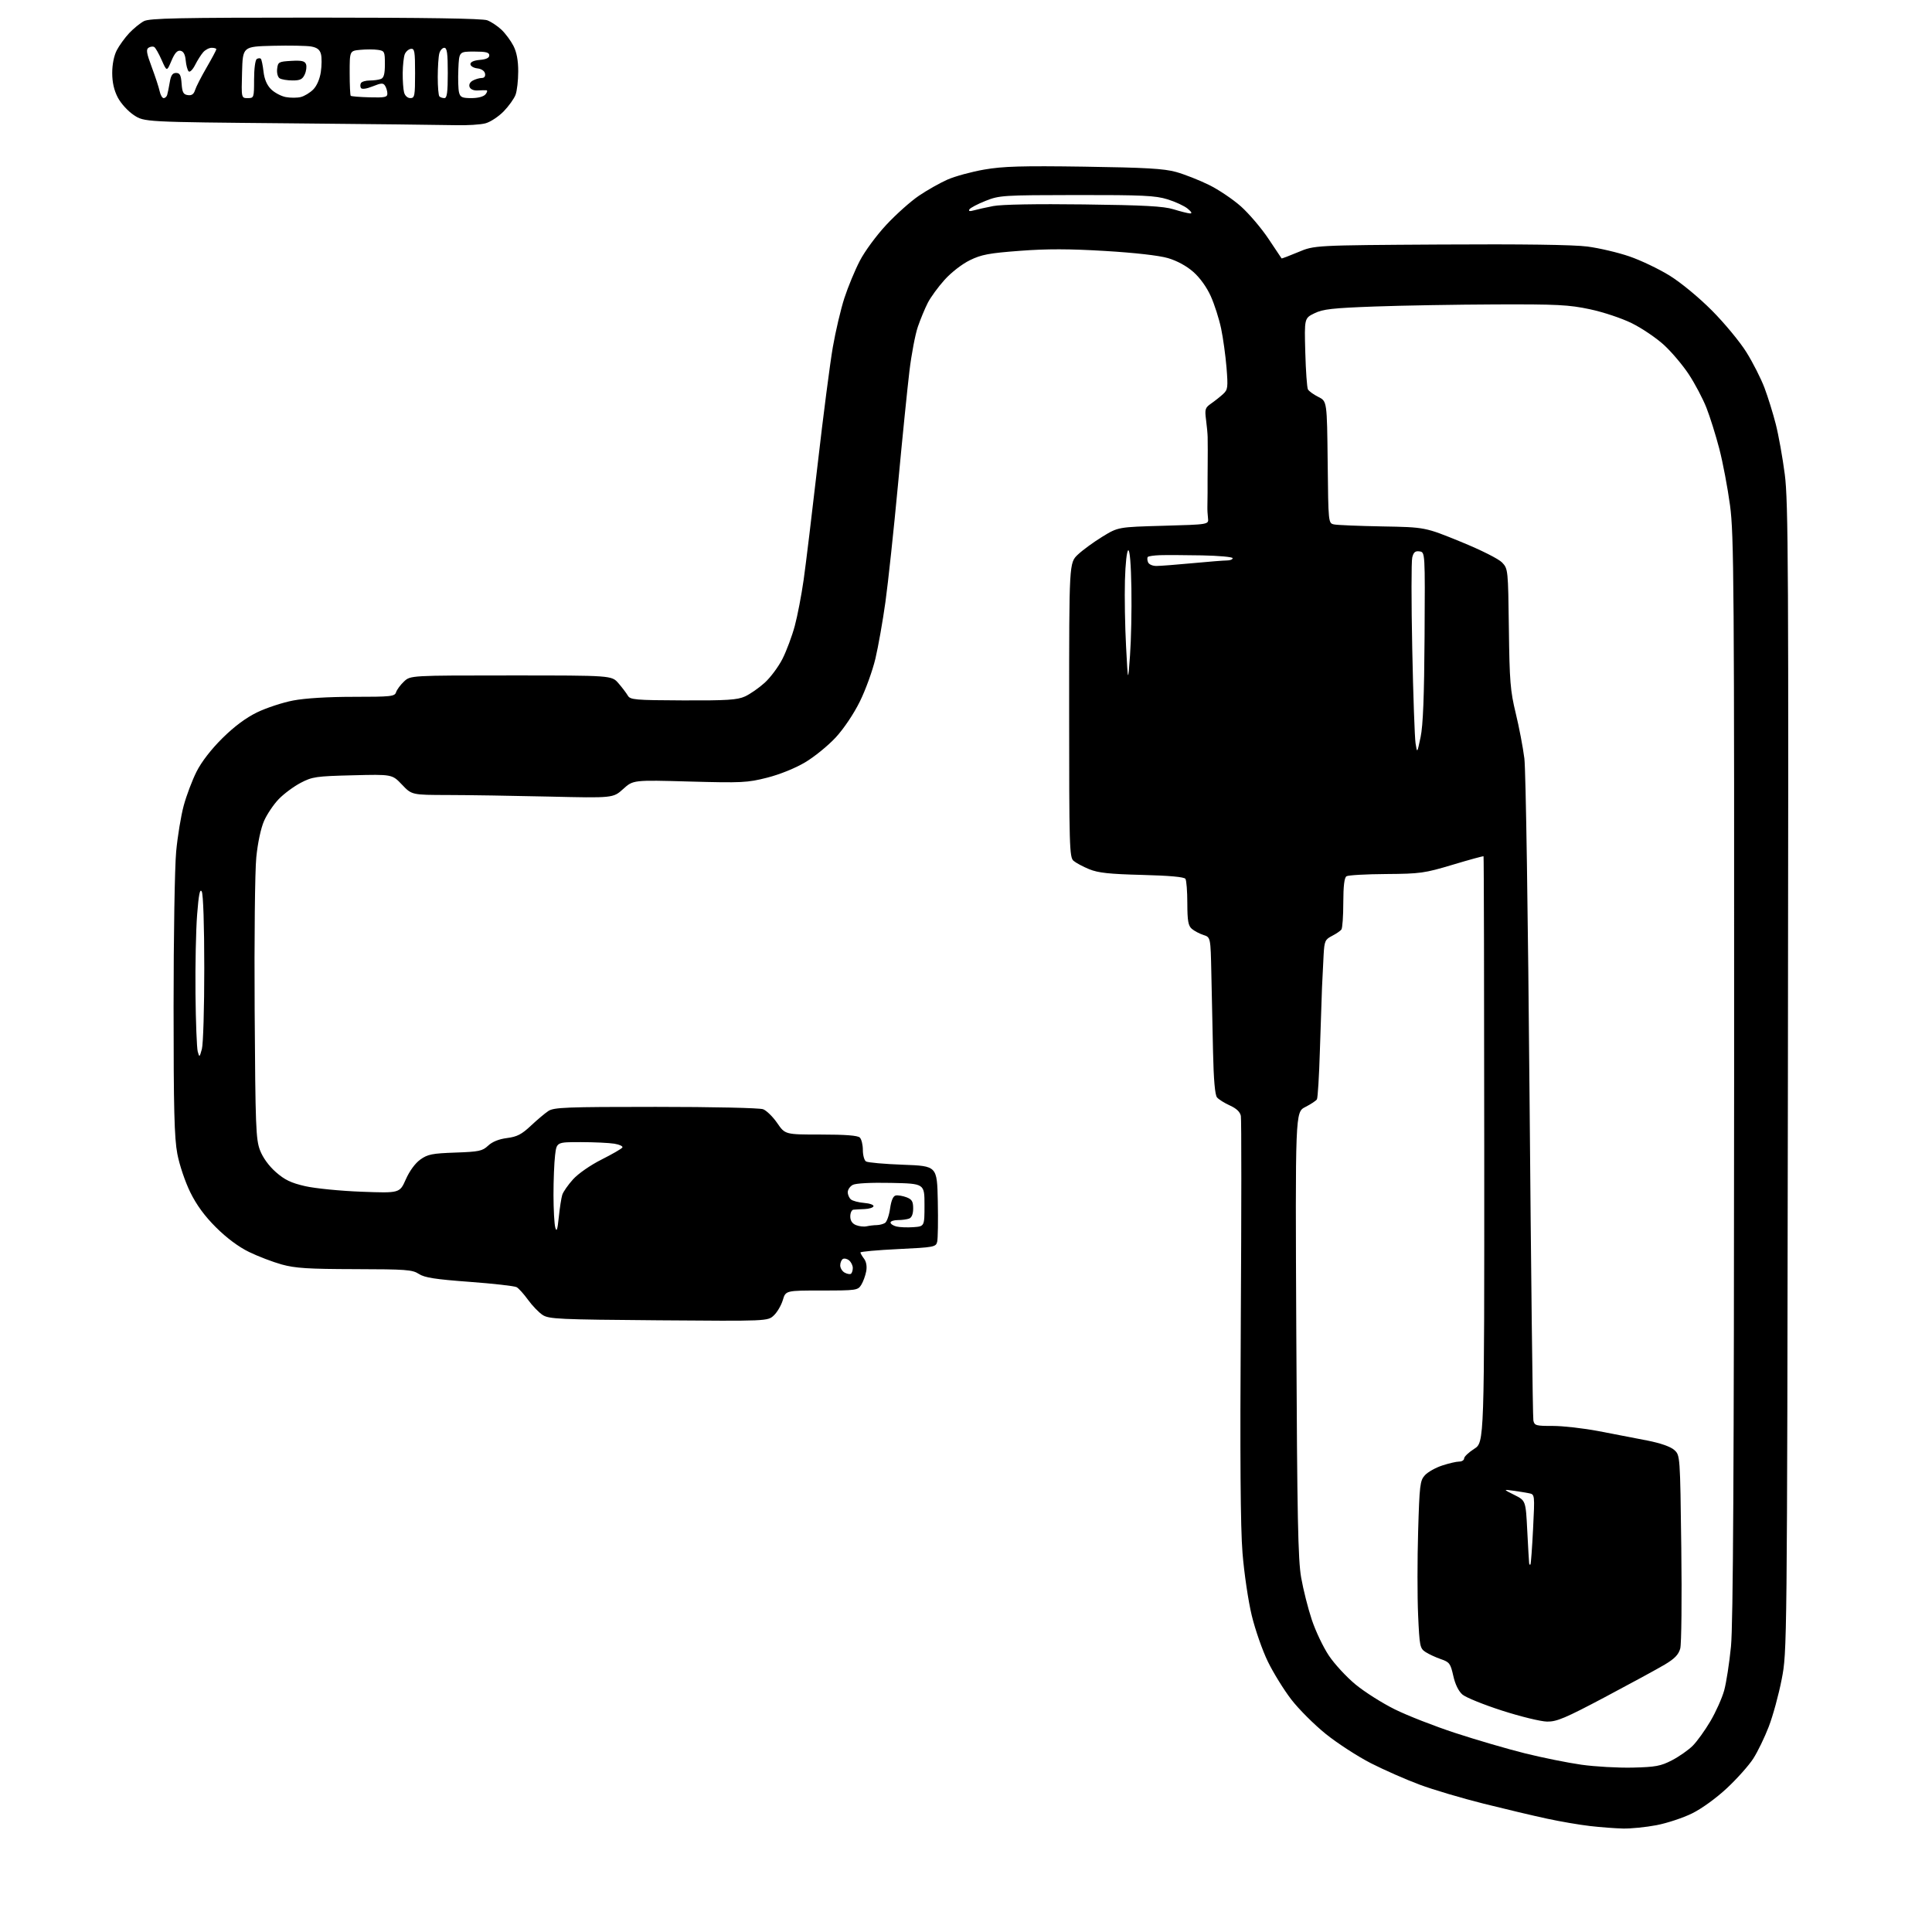 <?xml version="1.0" encoding="UTF-8" standalone="no"?>
<svg 
  version="1.1" 
  xmlns="http://www.w3.org/2000/svg" 
  xmlns:xlink="http://www.w3.org/1999/xlink" 
  xmlns:svg="http://www.w3.org/2000/svg"
  xmlns:rdf="http://www.w3.org/1999/02/22-rdf-syntax-ns#"
  xmlns:cc="http://creativecommons.org/ns#"
  xmlns:dc="http://purl.org/dc/elements/1.1/"
  viewBox="0 0 768 768"
  width="768"
  height="768"
>
<style>svg {background-color: white; }</style>"
<path stroke="none" fill="black" fill-rule="evenodd" d="M645.16,726.87C642.05,726.80 636.13,726.35 632.02,725.87C627.90,725.40 620.25,724.09 615.02,722.96C609.78,721.84 598.43,719.15 589.80,716.99C581.16,714.83 569.68,711.43 564.30,709.42C558.91,707.42 550.20,703.58 544.94,700.90C539.69,698.21 531.61,692.97 527.00,689.26C522.39,685.54 516.20,679.35 513.25,675.50C510.30,671.65 506.13,664.90 503.99,660.50C501.84,656.10 498.96,647.85 497.59,642.18C496.21,636.50 494.56,625.33 493.92,617.36C493.10,607.20 492.90,579.44 493.24,524.43C493.50,481.29 493.52,444.92 493.26,443.61C492.96,442.01 491.51,440.63 488.90,439.45C486.75,438.48 484.44,437.03 483.78,436.23C482.97,435.26 482.44,429.20 482.20,418.13C481.99,408.99 481.69,394.99 481.53,387.04C481.23,372.58 481.23,372.58 478.37,371.66C476.79,371.15 474.71,370.05 473.75,369.21C472.34,367.99 472.00,366.02 471.98,359.10C471.98,354.37 471.64,349.98 471.23,349.36C470.75,348.60 464.87,348.07 454.00,347.79C440.98,347.46 436.55,346.98 433.00,345.53C430.52,344.52 427.71,343.01 426.75,342.19C425.12,340.79 425.00,336.67 425.00,282.21C425.00,223.74 425.00,223.74 428.48,220.45C430.40,218.64 434.79,215.44 438.23,213.33C444.50,209.50 444.50,209.50 462.50,209.00C480.50,208.50 480.50,208.50 480.20,206.00C480.03,204.62 479.92,202.49 479.96,201.25C480.00,200.01 480.03,197.65 480.03,196.00C480.03,194.35 480.03,191.88 480.03,190.50C480.03,189.12 480.05,186.65 480.07,185.00C480.09,183.35 480.10,180.65 480.10,179.00C480.09,177.35 480.07,174.99 480.06,173.75C480.04,172.51 479.76,169.41 479.42,166.87C478.87,162.64 479.05,162.07 481.50,160.37C482.98,159.34 485.10,157.66 486.22,156.62C488.08,154.91 488.19,154.01 487.56,146.12C487.17,141.38 486.21,134.38 485.41,130.57C484.61,126.76 482.77,121.00 481.31,117.76C479.70,114.17 477.00,110.41 474.36,108.09C471.68,105.72 467.87,103.66 464.28,102.60C460.71,101.56 451.13,100.47 439.26,99.76C425.10,98.91 416.19,98.89 405.49,99.70C393.14,100.63 390.13,101.19 385.52,103.45C382.41,104.97 378.12,108.30 375.47,111.25C372.92,114.08 369.92,118.20 368.80,120.40C367.67,122.60 365.90,126.88 364.86,129.90C363.82,132.92 362.32,140.82 361.52,147.45C360.72,154.08 358.67,174.35 356.98,192.50C355.28,210.65 353.03,231.72 351.97,239.31C350.91,246.91 349.12,257.04 347.99,261.81C346.86,266.59 344.08,274.27 341.80,278.87C339.37,283.80 335.41,289.68 332.19,293.17C329.17,296.42 323.71,300.87 320.05,303.04C316.09,305.39 309.96,307.87 304.94,309.14C297.11,311.13 294.89,311.24 274.10,310.67C251.69,310.04 251.69,310.04 247.71,313.65C243.72,317.25 243.72,317.25 218.11,316.65C204.02,316.32 186.02,316.04 178.10,316.03C163.69,316.00 163.69,316.00 159.79,311.90C155.88,307.79 155.88,307.79 140.19,308.19C125.60,308.55 124.15,308.77 119.50,311.20C116.75,312.65 112.83,315.55 110.80,317.66C108.76,319.77 106.14,323.67 104.97,326.32C103.70,329.20 102.45,335.04 101.88,340.82C101.34,346.18 101.05,373.27 101.23,401.50C101.52,447.96 101.71,452.92 103.36,457.25C104.50,460.21 106.87,463.48 109.66,465.93C113.17,469.02 115.69,470.23 121.32,471.52C125.27,472.42 135.33,473.42 143.70,473.73C158.89,474.30 158.89,474.30 161.32,468.81C162.81,465.45 165.05,462.39 167.11,460.92C170.03,458.84 171.83,458.49 180.98,458.17C190.43,457.84 191.76,457.56 194.05,455.41C195.70,453.86 198.33,452.80 201.55,452.39C205.54,451.88 207.37,450.93 211.00,447.52C213.47,445.20 216.61,442.55 217.97,441.65C220.17,440.19 224.99,440.00 260.66,440.00C283.39,440.00 301.95,440.41 303.35,440.94C304.71,441.46 307.24,443.93 308.96,446.44C312.10,451.00 312.10,451.00 326.35,451.00C336.10,451.00 340.98,451.38 341.80,452.20C342.46,452.86 343.00,455.08 343.00,457.14C343.00,459.20 343.56,461.25 344.25,461.69C344.94,462.14 351.57,462.73 359.00,463.00C372.50,463.50 372.50,463.50 372.79,477.50C372.95,485.20 372.84,492.47 372.54,493.65C372.04,495.70 371.24,495.85 357.00,496.53C348.75,496.93 342.01,497.54 342.03,497.88C342.05,498.22 342.70,499.34 343.48,500.37C344.37,501.55 344.69,503.42 344.33,505.37C344.01,507.09 343.13,509.51 342.36,510.75C341.01,512.91 340.40,513.00 326.64,513.00C312.32,513.00 312.32,513.00 311.18,516.81C310.55,518.91 308.94,521.65 307.61,522.90C305.18,525.18 305.18,525.18 261.79,524.84C222.17,524.53 218.17,524.35 215.69,522.71C214.19,521.73 211.59,519.03 209.91,516.71C208.23,514.40 206.19,512.12 205.37,511.67C204.55,511.21 196.11,510.25 186.61,509.55C172.97,508.54 168.74,507.88 166.49,506.40C163.94,504.73 161.37,504.54 141.07,504.50C122.49,504.46 117.35,504.13 112.00,502.65C108.42,501.66 102.58,499.42 99.00,497.68C94.86,495.67 90.10,492.12 85.89,487.93C81.35,483.41 78.14,479.03 75.63,473.93C73.58,469.76 71.32,463.06 70.49,458.66C69.29,452.37 69.00,440.82 69.00,400.16C69.00,372.30 69.46,344.55 70.03,338.50C70.59,332.45 71.95,324.22 73.04,320.20C74.13,316.19 76.43,310.11 78.15,306.70C80.10,302.83 83.95,297.86 88.39,293.46C93.12,288.78 97.75,285.34 102.20,283.17C105.89,281.39 112.34,279.26 116.54,278.46C121.30,277.55 130.34,277.00 140.52,277.00C155.52,277.00 156.91,276.85 157.45,275.16C157.77,274.15 159.19,272.23 160.60,270.91C163.16,268.50 163.16,268.50 203.16,268.50C243.16,268.50 243.16,268.50 245.83,271.59C247.30,273.28 248.98,275.50 249.56,276.50C250.53,278.18 252.36,278.34 271.56,278.42C289.02,278.49 293.10,278.23 296.14,276.85C298.14,275.94 301.67,273.49 303.97,271.41C306.28,269.32 309.47,265.03 311.07,261.86C312.67,258.69 314.86,252.81 315.94,248.80C317.02,244.78 318.60,236.55 319.46,230.50C320.32,224.45 322.83,203.75 325.04,184.50C327.25,165.25 329.96,144.32 331.06,138.00C332.16,131.68 334.22,122.90 335.65,118.50C337.08,114.10 339.84,107.43 341.79,103.68C343.74,99.90 348.45,93.51 352.34,89.35C356.19,85.22 362.00,80.03 365.25,77.83C368.49,75.63 373.61,72.73 376.62,71.40C379.63,70.07 386.23,68.27 391.28,67.40C398.77,66.11 406.14,65.89 430.99,66.25C455.38,66.61 462.70,67.03 467.50,68.36C470.80,69.28 476.65,71.57 480.50,73.46C484.35,75.34 490.11,79.22 493.31,82.07C496.50,84.93 501.41,90.69 504.21,94.88C507.01,99.07 509.37,102.60 509.45,102.72C509.53,102.83 512.50,101.71 516.05,100.22C522.50,97.50 522.50,97.50 572.50,97.20C605.04,97.00 625.47,97.28 631.00,98.00C635.67,98.61 643.19,100.37 647.69,101.92C652.20,103.46 659.40,106.90 663.69,109.55C668.21,112.35 675.30,118.20 680.53,123.45C685.49,128.44 691.66,135.89 694.23,140.02C696.81,144.15 700.03,150.51 701.41,154.16C702.78,157.81 704.81,164.32 705.91,168.65C707.01,172.97 708.62,181.93 709.48,188.57C710.88,199.29 711.02,225.98 710.72,428.57C710.39,656.50 710.39,656.50 708.25,667.55C707.07,673.63 704.76,682.10 703.11,686.37C701.47,690.64 698.70,696.35 696.96,699.06C695.22,701.77 690.51,707.06 686.49,710.81C682.27,714.76 676.44,718.99 672.64,720.85C669.04,722.63 662.66,724.74 658.46,725.54C654.26,726.34 648.28,726.94 645.16,726.87zM649.00,702.65C658.12,702.43 660.17,702.05 664.63,699.74C667.45,698.28 671.16,695.68 672.88,693.97C674.60,692.25 677.77,687.84 679.93,684.17C682.09,680.50 684.54,675.02 685.38,672.00C686.22,668.98 687.44,661.10 688.09,654.50C688.95,645.71 689.29,585.17 689.34,428.00C689.41,231.37 689.27,212.45 687.71,200.88C686.78,193.94 684.86,183.83 683.46,178.43C682.05,173.02 679.74,165.65 678.32,162.05C676.90,158.45 673.76,152.50 671.34,148.83C668.93,145.16 664.46,139.88 661.43,137.11C658.39,134.33 652.67,130.46 648.70,128.50C644.65,126.50 637.34,124.06 632.00,122.93C623.67,121.16 619.04,120.92 594.50,121.01C579.10,121.07 557.50,121.44 546.50,121.84C529.62,122.46 525.88,122.88 522.50,124.54C518.50,126.50 518.50,126.50 518.87,140.00C519.07,147.43 519.55,154.08 519.92,154.78C520.30,155.49 522.16,156.84 524.06,157.78C527.50,159.50 527.50,159.50 527.77,183.74C528.03,207.90 528.04,207.97 530.27,208.46C531.50,208.73 540.15,209.09 549.50,209.26C566.50,209.57 566.50,209.57 580.63,215.34C588.84,218.69 595.75,222.17 597.13,223.63C599.47,226.12 599.50,226.48 599.80,249.83C600.06,270.85 600.37,274.62 602.52,283.50C603.86,289.00 605.41,297.10 605.96,301.50C606.53,306.03 607.42,364.32 608.02,436.00C608.60,505.58 609.28,563.48 609.54,564.68C609.96,566.68 610.61,566.85 617.25,566.83C621.24,566.82 629.45,567.75 635.50,568.90C641.55,570.04 650.27,571.73 654.87,572.64C660.16,573.69 664.10,575.08 665.56,576.40C667.87,578.50 667.87,578.50 668.34,615.30C668.60,635.54 668.41,653.55 667.92,655.33C667.25,657.74 665.69,659.36 661.76,661.70C658.87,663.42 648.17,669.24 638.00,674.63C622.24,682.98 618.83,684.42 615.00,684.36C612.52,684.33 604.49,682.37 597.14,680.01C589.80,677.65 582.68,674.77 581.34,673.61C579.79,672.27 578.45,669.54 577.70,666.15C576.60,661.26 576.18,660.70 572.76,659.53C570.70,658.82 567.96,657.55 566.66,656.70C564.44,655.25 564.28,654.40 563.72,641.98C563.40,634.73 563.40,619.79 563.73,608.77C564.27,590.31 564.48,588.56 566.41,586.44C567.56,585.17 570.65,583.43 573.28,582.57C575.92,581.70 578.95,581.00 580.03,581.00C581.12,581.00 582.00,580.44 582.01,579.75C582.01,579.06 583.82,577.34 586.03,575.93C590.05,573.37 590.05,573.37 590.01,457.00C589.99,393.01 589.86,340.53 589.73,340.39C589.59,340.25 584.08,341.76 577.49,343.74C566.24,347.11 564.61,347.34 551.00,347.44C543.02,347.49 535.94,347.89 535.25,348.33C534.39,348.87 534.00,352.16 533.98,358.81C533.98,364.14 533.64,368.95 533.23,369.50C532.83,370.05 531.15,371.19 529.50,372.04C526.75,373.46 526.47,374.08 526.16,379.54C525.98,382.82 525.69,388.65 525.52,392.50C525.36,396.35 524.98,407.71 524.67,417.75C524.37,427.78 523.84,436.45 523.49,437.01C523.15,437.57 521.07,438.94 518.87,440.06C514.88,442.10 514.88,442.10 515.30,530.30C515.65,603.13 515.98,620.00 517.23,627.11C518.06,631.84 519.96,639.39 521.46,643.87C522.95,648.36 526.00,654.77 528.24,658.12C530.47,661.47 535.25,666.64 538.85,669.61C542.45,672.58 549.47,677.03 554.45,679.49C559.43,681.96 570.25,686.19 578.50,688.89C586.75,691.60 599.18,695.23 606.12,696.96C613.06,698.69 623.19,700.73 628.62,701.50C634.05,702.27 643.23,702.78 649.00,702.65zM608.37,621.92C608.57,621.69 609.04,615.33 609.42,607.78C610.11,594.06 610.11,594.06 607.80,593.59C606.54,593.33 603.70,592.87 601.50,592.57C597.50,592.02 597.50,592.02 602.00,594.27C606.50,596.52 606.50,596.52 607.11,608.51C607.45,615.10 607.79,620.91 607.86,621.42C607.94,621.92 608.16,622.15 608.37,621.92zM338.23,506.36C338.65,506.10 339.00,505.06 339.00,504.06C339.00,503.06 338.34,501.70 337.54,501.04C336.74,500.37 335.62,500.12 335.04,500.47C334.47,500.83 334.00,501.97 334.00,503.01C334.00,504.05 334.78,505.34 335.73,505.87C336.68,506.40 337.80,506.62 338.23,506.36zM222.13,483.82C222.51,480.14 223.13,476.16 223.51,474.96C223.89,473.76 225.82,470.99 227.80,468.80C229.85,466.53 234.71,463.16 239.12,460.94C243.37,458.80 247.10,456.65 247.40,456.15C247.71,455.66 246.28,454.98 244.23,454.64C242.18,454.30 236.18,454.02 230.89,454.01C221.28,454.00 221.28,454.00 220.65,459.25C220.30,462.14 220.02,469.23 220.02,475.00C220.03,480.77 220.35,486.62 220.74,488.00C221.28,489.89 221.61,488.88 222.13,483.82zM344.50,487.47C345.60,487.23 347.40,487.01 348.50,487.00C349.60,486.98 351.09,486.60 351.81,486.14C352.53,485.68 353.44,483.11 353.82,480.41C354.29,477.15 355.04,475.42 356.09,475.22C356.95,475.06 358.86,475.38 360.33,475.93C362.50,476.76 363.00,477.58 363.00,480.37C363.00,482.56 362.43,484.00 361.42,484.39C360.55,484.73 358.52,485.00 356.92,485.00C355.31,485.00 354.00,485.44 354.00,485.98C354.00,486.52 355.05,487.23 356.33,487.55C357.61,487.87 360.65,487.99 363.08,487.82C367.50,487.50 367.50,487.50 367.50,479.00C367.50,470.50 367.50,470.50 354.24,470.22C346.22,470.05 340.19,470.36 338.99,471.01C337.89,471.59 337.00,472.90 337.00,473.91C337.00,474.93 337.57,476.23 338.26,476.80C338.96,477.38 341.32,478.00 343.51,478.18C345.71,478.35 347.38,478.95 347.23,479.50C347.08,480.05 345.50,480.55 343.73,480.62C341.95,480.69 339.94,480.80 339.25,480.87C338.56,480.94 338.00,482.14 338.00,483.53C338.00,485.22 338.75,486.38 340.25,486.99C341.49,487.50 343.40,487.72 344.50,487.47zM80.25,417.00C80.78,415.07 81.21,400.60 81.20,384.83C81.20,367.85 80.79,355.45 80.20,354.40C79.48,353.10 78.99,355.52 78.36,363.57C77.89,369.58 77.59,383.73 77.71,395.00C77.82,406.27 78.23,416.62 78.60,418.00C79.27,420.42 79.32,420.38 80.25,417.00zM564.71,293.00C565.69,288.38 566.14,276.81 566.29,253.00C566.50,219.50 566.50,219.50 564.29,219.19C562.59,218.94 561.91,219.50 561.39,221.60C561.01,223.10 561.01,239.45 561.39,257.92C561.76,276.39 562.36,293.30 562.71,295.50C563.34,299.50 563.34,299.50 564.71,293.00zM449.20,260.50C449.65,254.45 449.89,242.53 449.75,234.00C449.59,224.29 449.13,218.59 448.50,218.75C447.93,218.89 447.36,224.02 447.18,230.75C447.00,237.21 447.20,249.03 447.63,257.00C448.40,271.50 448.40,271.50 449.20,260.50zM459.72,224.98C461.25,224.97 467.68,224.48 474.00,223.88C480.32,223.28 486.51,222.79 487.75,222.79C488.99,222.79 490.00,222.39 490.00,221.89C490.00,221.40 484.49,220.90 477.75,220.77C471.01,220.65 463.55,220.61 461.16,220.69C458.78,220.77 456.59,221.08 456.29,221.38C455.99,221.67 456.02,222.61 456.35,223.46C456.68,224.34 458.12,224.99 459.72,224.98zM473.00,84.84C474.00,84.90 473.71,84.27 472.13,82.96C470.83,81.87 467.23,80.20 464.13,79.24C459.29,77.74 454.25,77.50 428.00,77.53C398.63,77.57 397.29,77.65 391.77,79.85C388.62,81.10 385.73,82.62 385.36,83.22C384.91,83.96 385.47,84.09 387.09,83.63C388.42,83.25 391.90,82.48 394.83,81.91C398.09,81.27 412.04,81.02 430.83,81.26C454.91,81.56 462.57,81.98 466.50,83.20C469.25,84.05 472.18,84.79 473.00,84.84zM181.00,49.76C176.32,49.64 146.59,49.31 114.93,49.02C57.35,48.50 57.35,48.50 53.20,45.75C50.86,44.20 48.07,41.14 46.82,38.75C45.32,35.87 44.61,32.73 44.61,29.00C44.60,25.64 45.31,22.14 46.41,20.00C47.41,18.07 49.64,15.00 51.36,13.16C53.09,11.33 55.72,9.19 57.20,8.41C59.45,7.24 70.87,7.00 125.39,7.00C169.22,7.00 191.80,7.35 193.68,8.06C195.23,8.65 197.78,10.34 199.34,11.81C200.90,13.29 203.04,16.17 204.09,18.21C205.39,20.74 206.00,23.99 206.00,28.40C206.00,31.96 205.52,36.14 204.94,37.68C204.36,39.23 202.24,42.19 200.23,44.26C198.21,46.33 194.98,48.47 193.03,49.01C191.09,49.55 185.68,49.89 181.00,49.76zM65.05,39.00C65.61,39.00 66.24,38.44 66.45,37.75C66.67,37.06 67.12,34.81 67.47,32.75C67.93,29.95 68.57,29.00 69.99,29.00C71.50,29.00 71.95,29.85 72.19,33.25C72.44,36.73 72.89,37.56 74.66,37.81C76.20,38.03 77.03,37.45 77.54,35.81C77.93,34.54 80.00,30.50 82.13,26.83C84.26,23.15 86.00,19.89 86.00,19.58C86.00,19.26 85.17,19.00 84.15,19.00C83.14,19.00 81.62,19.79 80.78,20.75C79.93,21.71 78.47,24.01 77.54,25.86C76.59,27.73 75.45,28.84 74.99,28.36C74.52,27.89 74.00,25.93 73.82,24.01C73.60,21.63 72.94,20.41 71.74,20.18C70.48,19.94 69.46,21.07 68.15,24.17C66.31,28.49 66.31,28.49 64.27,23.88C63.15,21.34 61.82,19.00 61.32,18.70C60.81,18.39 59.80,18.50 59.07,18.96C58.00,19.62 58.24,21.11 60.31,26.64C61.72,30.41 63.14,34.74 63.46,36.25C63.78,37.76 64.49,39.00 65.05,39.00zM98.47,39.00C100.95,39.00 101.00,38.86 101.00,31.56C101.00,27.37 101.47,23.83 102.07,23.46C102.65,23.10 103.38,23.05 103.68,23.35C103.99,23.65 104.46,25.95 104.75,28.44C105.09,31.47 106.09,33.82 107.74,35.47C109.11,36.83 111.75,38.24 113.61,38.59C115.47,38.93 118.15,38.93 119.58,38.57C121.01,38.21 123.22,36.87 124.51,35.58C125.92,34.17 127.11,31.44 127.53,28.64C127.91,26.10 127.94,22.91 127.60,21.56C127.15,19.76 126.11,18.93 123.74,18.49C121.96,18.17 115.10,18.04 108.50,18.20C96.50,18.50 96.50,18.50 96.22,28.75C95.93,39.00 95.93,39.00 98.47,39.00zM146.92,38.69C152.99,38.86 154.00,38.64 153.98,37.19C153.98,36.26 153.57,34.87 153.08,34.10C152.33,32.91 151.59,32.95 148.14,34.33C145.64,35.33 143.86,35.57 143.48,34.97C143.15,34.44 143.16,33.55 143.50,33.00C143.84,32.45 145.40,32.00 146.98,32.00C148.55,32.00 150.55,31.73 151.42,31.39C152.58,30.95 153.00,29.40 153.00,25.51C153.00,20.49 152.86,20.21 150.21,19.82C148.67,19.59 145.52,19.59 143.21,19.81C139.00,20.21 139.00,20.21 139.00,28.94C139.00,33.74 139.19,37.85 139.42,38.08C139.66,38.31 143.03,38.59 146.92,38.69zM163.12,39.00C164.83,39.00 165.00,38.13 165.00,29.09C165.00,20.38 164.80,19.21 163.32,19.42C162.40,19.56 161.30,20.53 160.89,21.58C160.48,22.64 160.12,25.98 160.08,29.00C160.05,32.02 160.30,35.51 160.63,36.75C160.98,38.07 162.01,39.00 163.12,39.00zM176.67,39.00C177.69,39.00 178.00,36.67 178.00,29.00C178.00,21.15 177.70,19.00 176.62,19.00C175.86,19.00 174.96,20.01 174.63,21.25C174.30,22.49 174.02,26.69 174.01,30.58C174.01,34.48 174.30,37.97 174.67,38.33C175.03,38.70 175.93,39.00 176.67,39.00zM187.40,39.00C190.05,39.00 192.24,38.41 193.00,37.50C193.68,36.67 193.85,35.95 193.37,35.89C192.89,35.84 191.32,35.86 189.88,35.96C188.32,36.06 187.02,35.50 186.67,34.58C186.31,33.64 186.82,32.63 187.97,32.02C189.01,31.46 190.61,31.00 191.51,31.00C192.53,31.00 193.02,30.34 192.81,29.25C192.61,28.19 191.39,27.37 189.74,27.18C188.23,27.01 187.00,26.25 187.00,25.49C187.00,24.63 188.39,24.01 190.75,23.81C193.28,23.60 194.50,23.01 194.50,22.00C194.50,20.83 193.17,20.50 188.50,20.50C182.50,20.50 182.50,20.50 182.20,27.48C182.03,31.32 182.15,35.48 182.47,36.73C182.95,38.66 183.70,39.00 187.40,39.00zM116.27,31.98C114.20,31.98 111.90,31.59 111.17,31.13C110.41,30.65 109.98,29.03 110.17,27.39C110.48,24.66 110.79,24.48 115.76,24.20C119.87,23.96 121.16,24.25 121.64,25.51C121.98,26.40 121.76,28.22 121.15,29.56C120.26,31.52 119.31,32.00 116.27,31.98z" />

</svg>